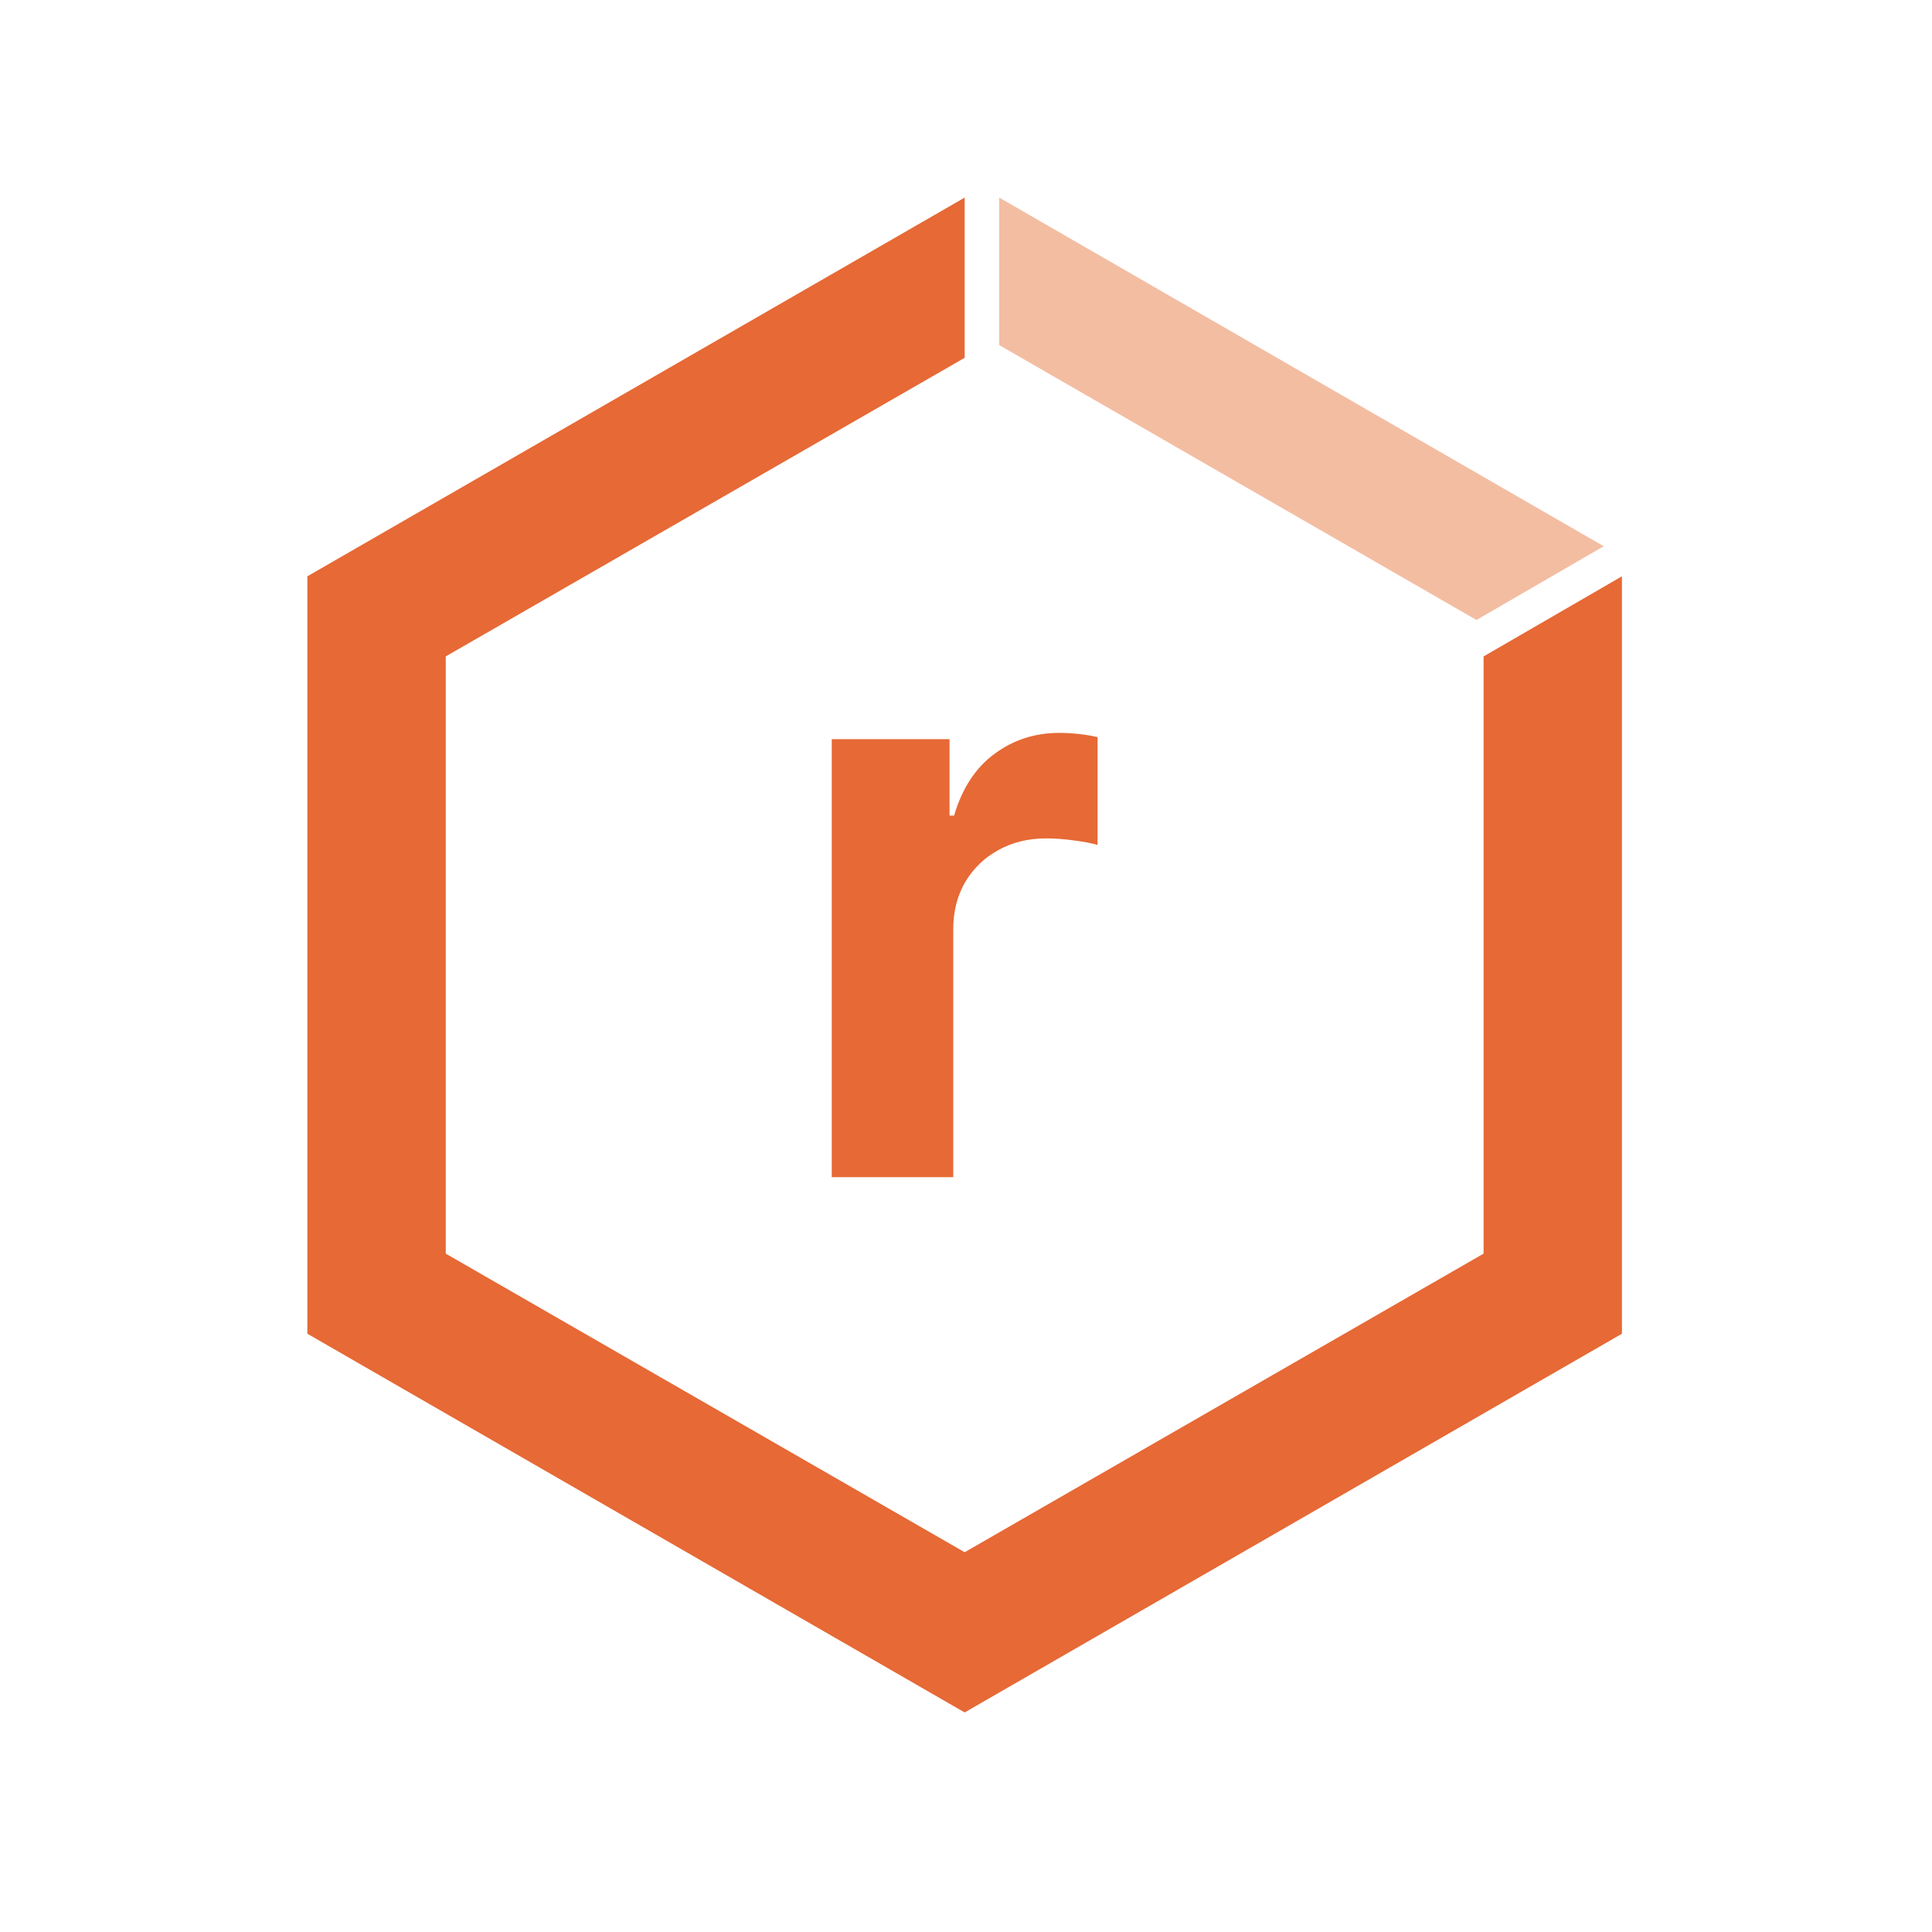 <svg width="88" height="88" viewBox="0 0 88 88" fill="none" xmlns="http://www.w3.org/2000/svg">
<path d="M45.514 9L73.048 24.881L67.251 28.24L45.514 15.719V9Z" fill="#F3BDA2"/>
<path fill-rule="evenodd" clip-rule="evenodd" d="M43.939 9L14 26.25V60.75L43.939 78L73.877 60.75L73.877 26.25L67.575 29.899L67.575 57.101L43.939 70.702L20.303 57.101V29.899L43.939 16.298L43.939 9Z" fill="#E66936"/>
<path d="M37.885 53.618V33.668H43.25V37.149H43.458C43.822 35.911 44.432 34.975 45.29 34.343C46.147 33.703 47.135 33.382 48.252 33.382C48.529 33.382 48.828 33.4 49.148 33.434C49.469 33.469 49.75 33.517 49.993 33.577V38.487C49.733 38.409 49.374 38.34 48.914 38.279C48.456 38.218 48.035 38.188 47.654 38.188C46.84 38.188 46.113 38.365 45.472 38.721C44.84 39.067 44.337 39.552 43.965 40.175C43.601 40.799 43.419 41.517 43.419 42.331V53.618H37.885Z" fill="#E66936"/>
</svg>
